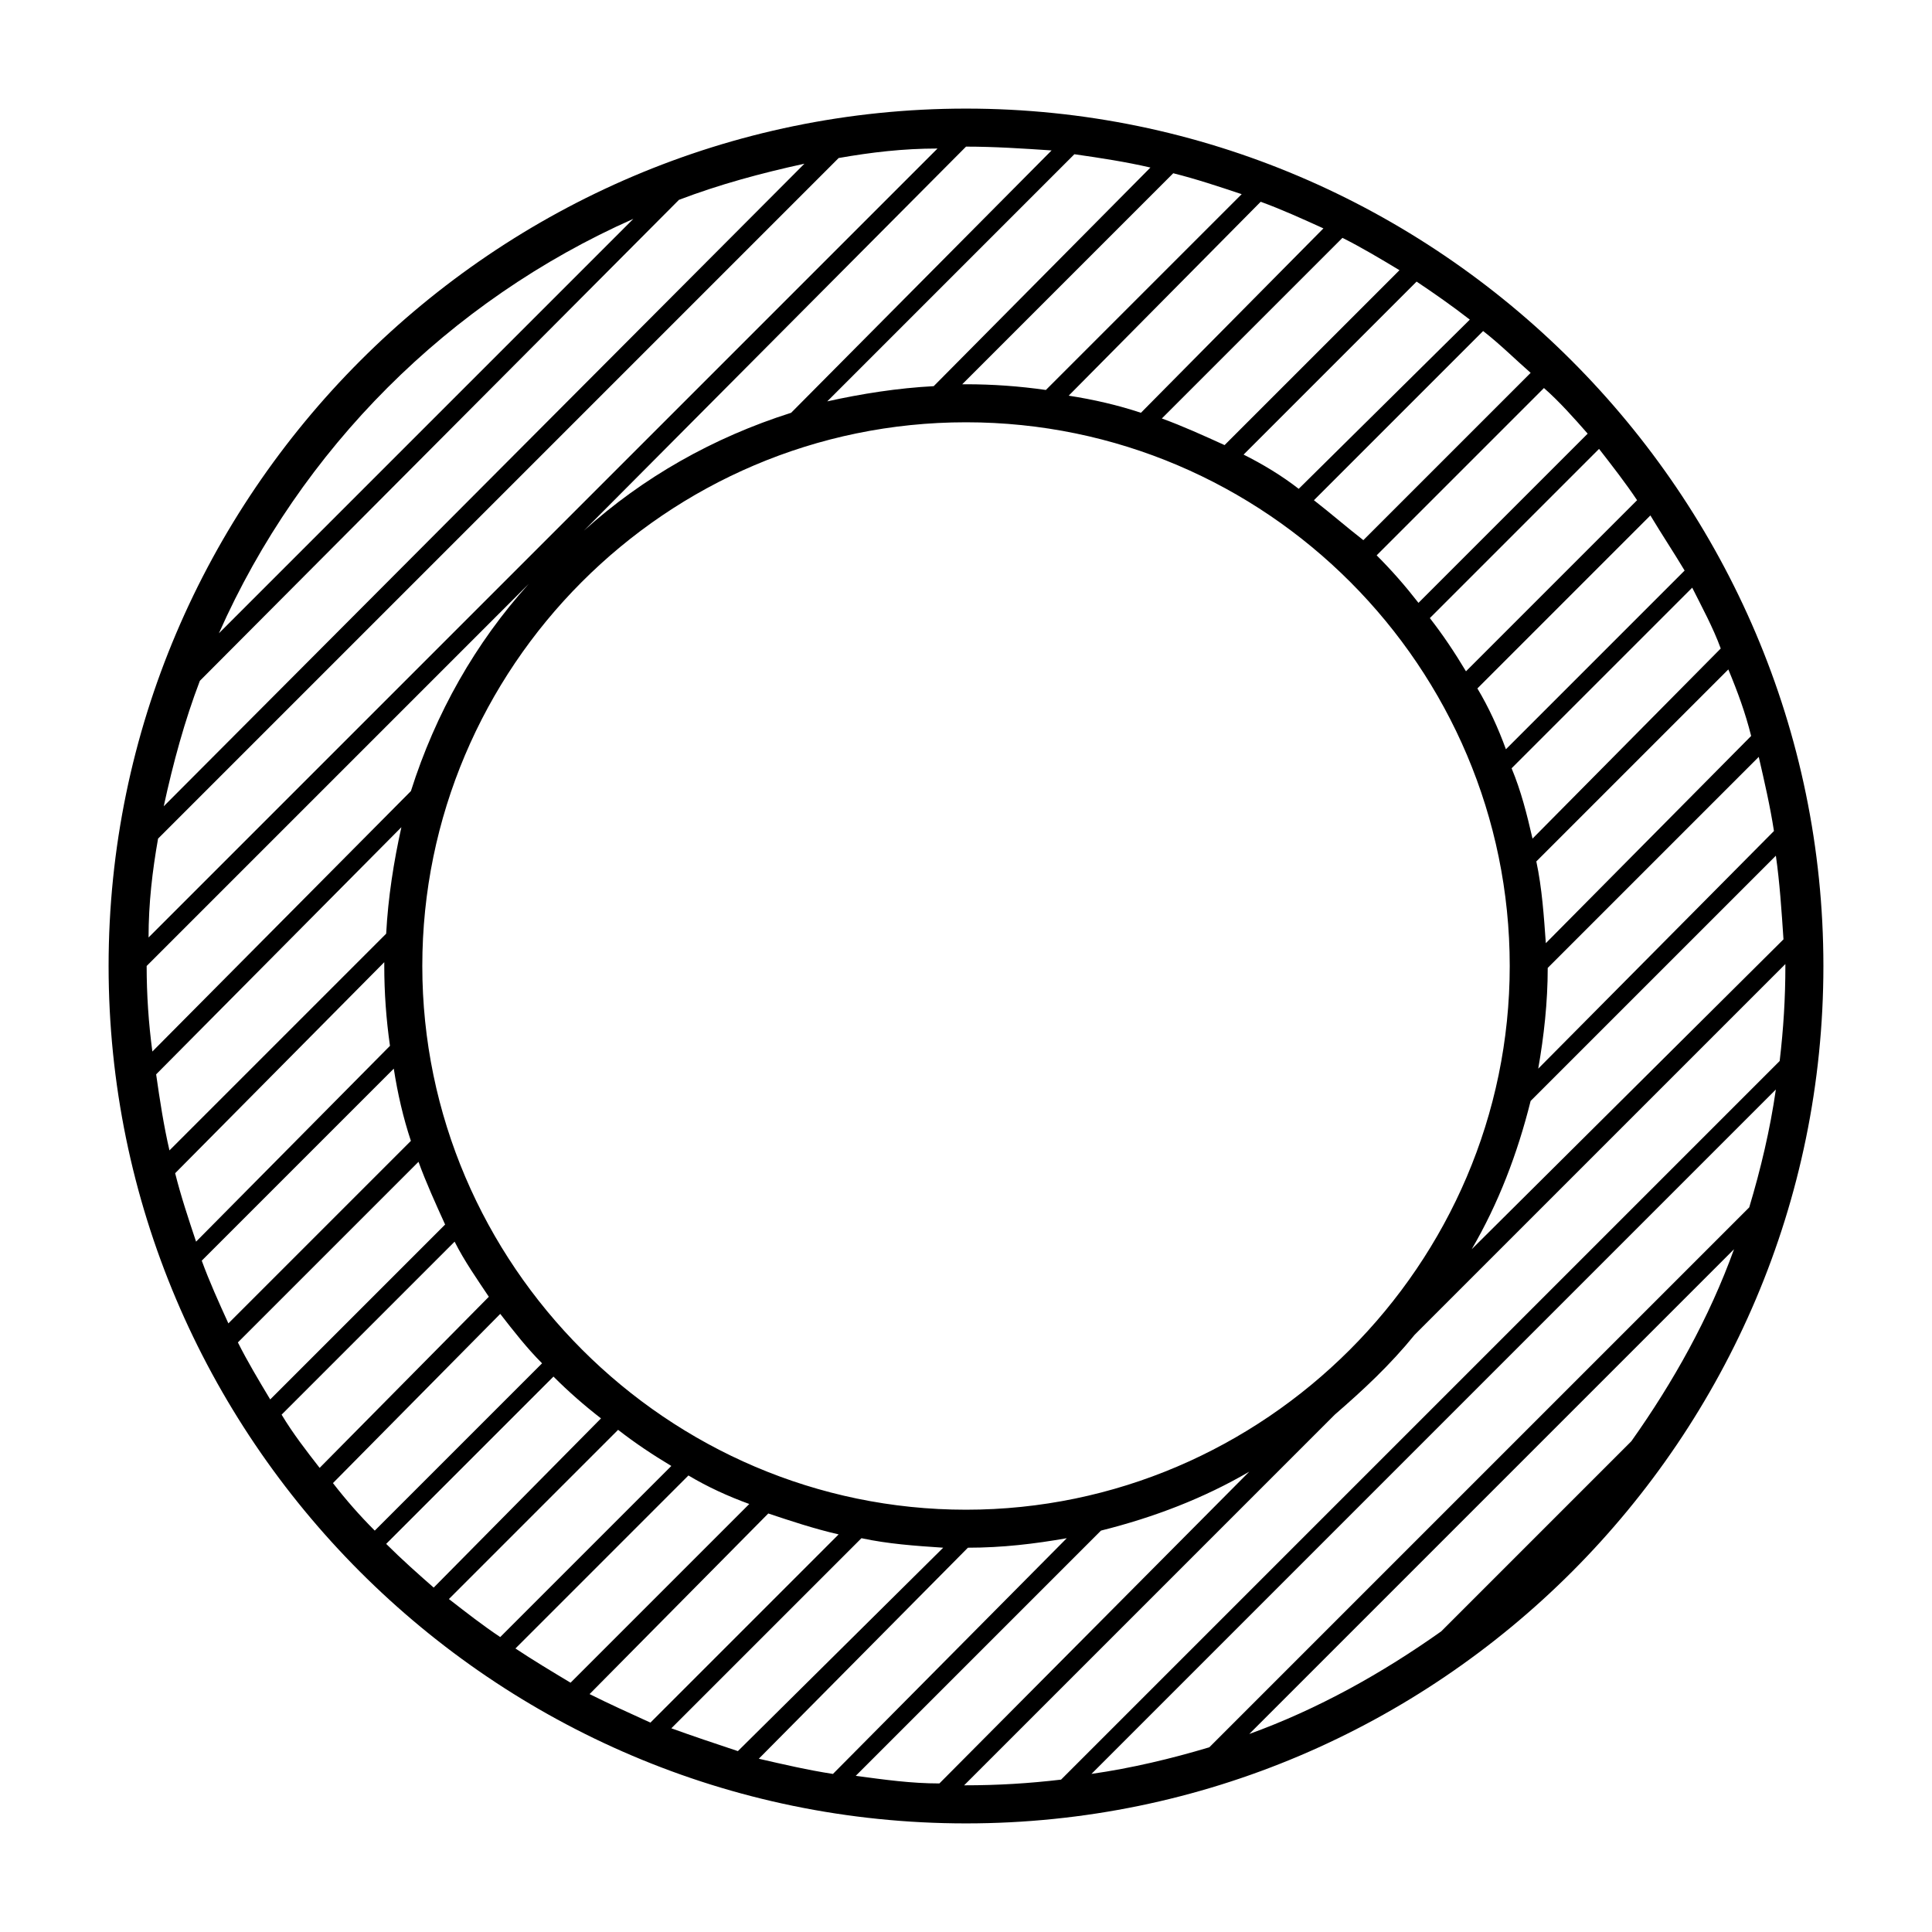 <?xml version="1.0" encoding="UTF-8"?>
<!-- Uploaded to: ICON Repo, www.svgrepo.com, Generator: ICON Repo Mixer Tools -->
<svg fill="#000000" width="800px" height="800px" version="1.1" viewBox="144 144 512 512" xmlns="http://www.w3.org/2000/svg">
 <path d="m400 172.78c-124.95 0-227.22 102.27-227.22 227.22s101.77 227.22 227.22 227.22 227.22-102.27 227.22-227.22c-0.004-124.95-102.28-227.22-227.22-227.22zm-217.14 227.22 101.27-101.27c-14.105 15.617-24.688 34.258-31.234 54.914l-68.52 69.023c-1.008-7.559-1.512-15.117-1.512-22.672zm141.07-203.04c10.578-4.031 21.664-7.055 33.25-9.574l-169.79 170.29c2.519-11.586 5.543-22.672 9.574-33.25zm-121.92 114.87c21.664-48.871 60.961-88.168 109.83-109.83zm164.24-125.95c8.566-1.512 17.129-2.519 26.199-2.519l-209.08 209.08c0-9.07 1.008-17.633 2.519-26.199zm33.758-3.023c7.559 0 15.113 0.504 22.672 1.008l-69.023 69.527c-20.656 6.551-39.297 17.129-54.914 31.234zm92.195 93.711 44.84-44.84c4.535 3.527 8.566 7.559 12.594 11.082l-44.336 44.336c-4.531-3.527-8.562-7.051-13.098-10.578zm-4.031-3.023c-4.535-3.527-9.574-6.551-14.609-9.07l45.848-45.848c4.535 3.023 9.574 6.551 14.105 10.078zm-19.648-11.59c-5.543-2.519-11.082-5.039-16.625-7.055l47.863-47.863c5.039 2.519 10.078 5.543 15.113 8.566zm-22.168-8.562c-6.047-2.016-12.594-3.527-19.145-4.535l50.883-51.387c5.543 2.016 11.082 4.535 16.625 7.055zm-25.188-6.047c-7.055-1.008-14.105-1.512-21.16-1.512h-1.008l55.922-55.922c6.047 1.512 12.09 3.527 18.137 5.543zm-29.727-1.008c-9.574 0.504-19.145 2.016-28.215 4.031l65.496-65.496c7.055 1.008 13.602 2.016 20.152 3.527zm-141.07 116.88c-2.016 9.07-3.527 18.641-4.031 28.215l-57.434 57.434c-1.512-6.551-2.519-13.098-3.527-20.152zm-4.535 35.773v1.008c0 7.055 0.504 14.105 1.512 21.16l-51.387 51.891c-2.016-6.047-4.031-12.09-5.543-18.137zm2.519 28.211c1.008 6.551 2.519 13.098 4.535 19.145l-48.367 48.367c-2.519-5.543-5.039-11.082-7.055-16.625zm6.551 24.688c2.016 5.543 4.535 11.082 7.055 16.625l-46.352 46.352c-3.023-5.039-6.047-10.078-8.566-15.113zm9.57 21.16c2.519 5.039 6.047 10.078 9.07 14.609l-44.84 45.344c-3.527-4.535-7.055-9.07-10.078-14.105zm12.094 19.145c3.527 4.535 7.055 9.07 11.082 13.098l-44.336 44.336c-4.031-4.031-7.559-8.062-11.082-12.594zm-20.656-92.195c0-79.098 64.488-144.09 144.09-144.09s144.09 64.992 144.09 144.09-64.992 144.09-144.09 144.09-144.09-64.992-144.09-144.09zm298.25 0.504 55.922-55.922c1.512 6.551 3.023 13.098 4.031 19.648l-62.473 62.977c1.512-8.566 2.519-17.637 2.519-26.703zm-0.504-6.551c-0.504-7.055-1.008-14.609-2.519-21.664l50.883-50.883c2.519 6.047 4.535 11.586 6.047 17.633zm-3.527-27.711c-1.512-6.551-3.023-12.594-5.543-18.641l47.863-47.863c2.519 5.039 5.543 10.578 7.559 16.121zm-7.051-23.68c-2.016-5.543-4.535-11.082-7.559-16.121l45.848-45.848c3.023 5.039 6.047 9.574 9.07 14.609zm-10.582-20.656c-3.023-5.039-6.047-9.574-9.574-14.105l44.84-44.84c3.527 4.535 7.055 9.07 10.078 13.602zm-210.59 210.59-45.344 45.344c-4.535-3.023-9.07-6.551-13.602-10.078l44.84-44.84c4.535 3.527 9.07 6.551 14.105 9.574zm4.535 2.519c5.039 3.023 10.578 5.543 16.121 7.559l-47.359 47.359c-5.039-3.023-10.078-6.047-14.609-9.07zm21.16 10.074c6.047 2.016 12.09 4.031 18.641 5.543l-49.879 49.879c-5.543-2.519-11.082-5.039-16.121-7.559zm24.688 6.551c7.055 1.512 14.105 2.016 21.664 2.519l-54.41 53.906c-6.047-2.016-12.09-4.031-17.633-6.047zm28.215 2.519c9.07 0 17.633-1.008 26.199-2.519l-61.969 62.473c-6.551-1.008-13.098-2.519-19.648-4.031zm35.266-4.535c14.105-3.527 27.207-8.566 39.297-15.617l-82.121 82.625c-7.559 0-14.609-1.008-22.168-2.016zm113.86-113.86 64.992-64.992c1.008 7.055 1.512 14.609 2.016 22.168l-82.625 82.121c7.055-12.09 12.09-25.191 15.617-39.297zm15.117-176.84-44.84 44.84c-3.527-4.535-7.055-8.566-11.082-12.594l44.336-44.336c4.027 3.523 8.059 8.059 11.586 12.09zm-318.41 294.22 44.336-44.336c4.031 4.031 8.062 7.559 12.594 11.082l-44.336 44.84c-4.027-3.523-8.562-7.555-12.594-11.586zm153.16 63.984 98.242-98.242c7.559-6.551 14.609-13.098 21.16-21.16l98.242-98.242v0.504c0 8.566-0.504 16.625-1.512 25.191l-190.44 190.44c-8.562 1.004-16.625 1.508-25.691 1.508 0.504 0 0.504 0 0 0zm126.45-40.809c-15.617 11.082-32.746 20.656-50.883 27.207l128.47-128.47c-6.551 18.137-16.121 35.266-27.207 50.883zm-61.465 30.73c-10.078 3.023-20.656 5.543-31.234 7.055l181.37-181.37c-1.512 10.578-4.031 21.16-7.055 31.234z"/>
</svg>